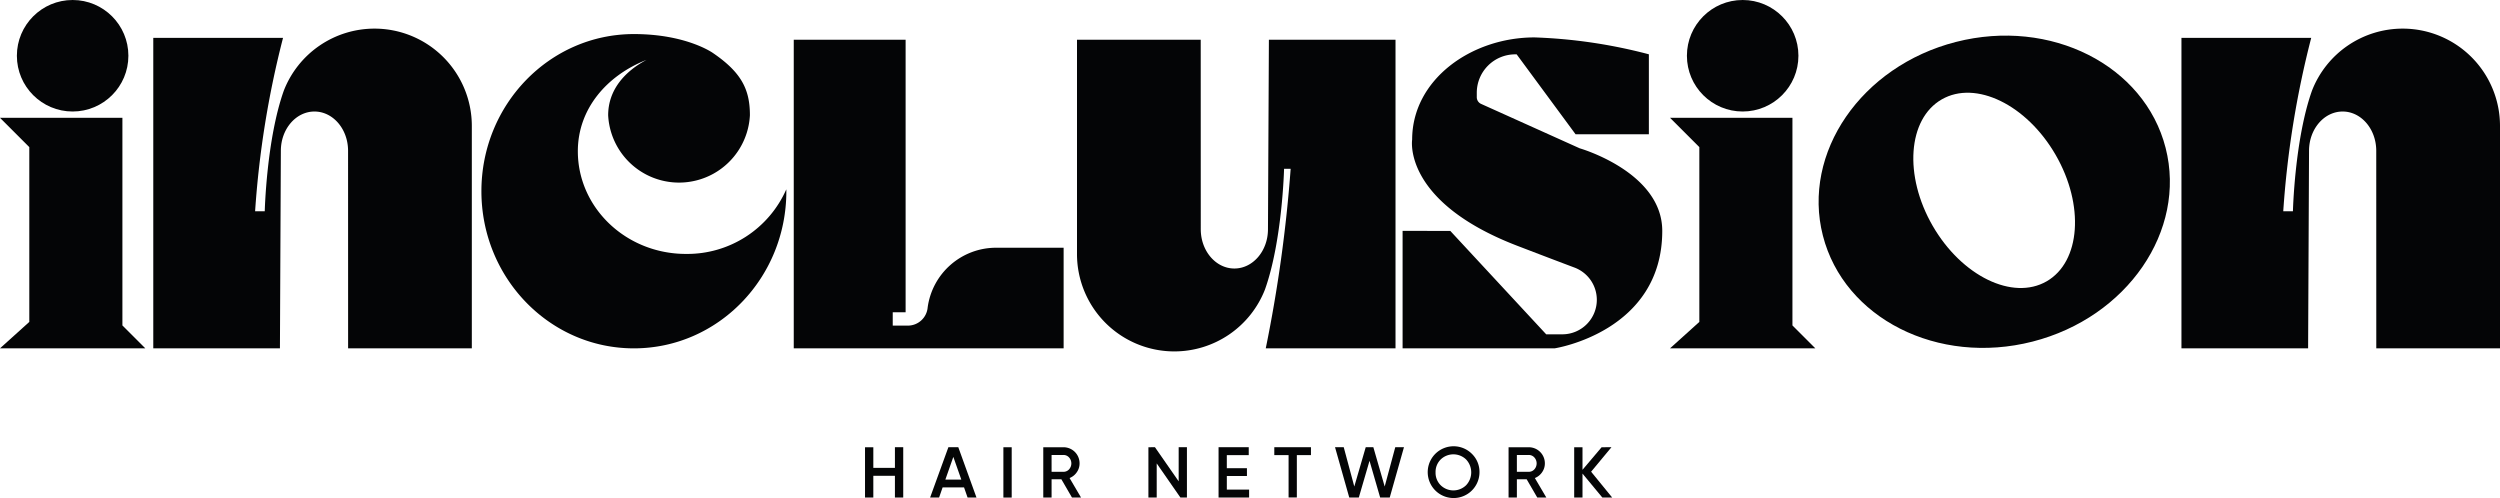 <svg xmlns="http://www.w3.org/2000/svg" width="300.928" height="60" viewBox="0 0 300.928 60">
  <g id="Group_17" data-name="Group 17" transform="translate(-59.066 -56.031)">
    <g id="Group_15" data-name="Group 15" transform="translate(59.066 56.031)">
      <g id="Group_13" data-name="Group 13">
        <path id="Path_37" data-name="Path 37" d="M59.066,97.584H76.554L73.8,94.83V69.839H59.066l3.527,3.527v21.04Z" transform="translate(-59.066 -55.656)" fill="#040506"/>
        <circle id="Ellipse_5" data-name="Ellipse 5" cx="6.711" cy="6.711" r="6.711" transform="translate(2.032)" fill="#040506"/>
      </g>
      <g id="Group_14" data-name="Group 14" transform="translate(201.024)">
        <path id="Path_38" data-name="Path 38" d="M254.776,97.584h17.488l-2.754-2.754V69.839H254.776l3.527,3.527v21.04Z" transform="translate(-254.776 -55.656)" fill="#040506"/>
        <circle id="Ellipse_6" data-name="Ellipse 6" cx="6.711" cy="6.711" r="6.711" transform="translate(2.032)" fill="#040506"/>
      </g>
      <path id="Path_39" data-name="Path 39" d="M103.658,59.385a11.715,11.715,0,0,0-10.91,7.45c-2.093,5.871-2.3,14.533-2.3,14.533H89.287A113.69,113.69,0,0,1,92.648,60.5H77.029V97.869H92.275l.111-23.779c0-2.61,1.811-4.726,4.045-4.726s4.045,2.116,4.045,4.726l.005,23.779h14.892V71.1A11.714,11.714,0,0,0,103.658,59.385Z" transform="translate(-58.579 -55.94)" fill="#040506"/>
      <path id="Path_40" data-name="Path 40" d="M341.337,59.385a11.715,11.715,0,0,0-10.91,7.45c-2.093,5.871-2.3,14.533-2.3,14.533h-1.165A113.69,113.69,0,0,1,330.327,60.5H314.708V97.869h15.246l.111-23.779c0-2.61,1.811-4.726,4.045-4.726s4.045,2.116,4.045,4.726l.005,23.779h14.892V71.1A11.714,11.714,0,0,0,341.337,59.385Z" transform="translate(-52.124 -55.94)" fill="#040506"/>
      <path id="Path_41" data-name="Path 41" d="M196.995,98.205a11.714,11.714,0,0,0,10.909-7.45c2.093-5.871,2.3-14.533,2.3-14.533h.793A170.717,170.717,0,0,1,208,97.833h15.619V60.686H208.377L208.266,83.5c0,2.61-1.811,4.726-4.044,4.726s-4.045-2.116-4.045-4.726l-.006-22.814H185.279v25.8A11.715,11.715,0,0,0,196.995,98.205Z" transform="translate(-55.639 -55.905)" fill="#040506"/>
      <path id="Path_42" data-name="Path 42" d="M152.182,78.713A13.023,13.023,0,0,1,140.1,86.488c-7.186,0-13.011-5.534-13.011-12.361,0-5.155,3.555-9.15,8.276-11-2.62,1.384-4.626,3.617-4.626,6.666a8.542,8.542,0,0,0,17.062,0c0-3.063-.985-5.122-4.43-7.477,0,0-3.176-2.292-9.536-2.292-10.136,0-18.353,8.469-18.353,18.915s8.217,18.916,18.353,18.916,18.354-8.469,18.354-18.916C152.189,78.861,152.183,78.787,152.182,78.713Z" transform="translate(-57.534 -55.923)" fill="#040506"/>
      <path id="Path_43" data-name="Path 43" d="M165.834,95.1H164v-1.61h1.55v-32.8H152.085V97.833H184.57V85.725h-8.136a8.306,8.306,0,0,0-8.235,7.227v.011A2.394,2.394,0,0,1,165.834,95.1Z" transform="translate(-56.54 -55.905)" fill="#040506"/>
      <path id="Path_44" data-name="Path 44" d="M223.434,83.7V97.841h18.307S254.69,95.863,254.69,83.7c0-7.086-9.935-9.935-9.935-9.935l-11.87-5.346a.883.883,0,0,1-.521-.806v-.533a4.626,4.626,0,0,1,4.626-4.626h.174l7.09,9.618h8.824V62.449a61.92,61.92,0,0,0-13.765-2.034c-7.637,0-14.728,5.1-14.728,12.3,0,0-1.207,7.461,12.665,12.787,3.276,1.258,5.445,2.081,6.872,2.616a4.147,4.147,0,0,1,2.691,3.849h0a4.15,4.15,0,0,1-4.15,4.187H240.72L229.18,83.711Z" transform="translate(-54.602 -55.912)" fill="#040506"/>
      <path id="Path_45" data-name="Path 45" d="M313.957,73.724c-2.547-9.96-13.849-15.672-25.241-12.758S270.151,74.317,272.7,84.277s13.849,15.672,25.242,12.758S316.5,83.686,313.957,73.724ZM299.638,89.78c-4.086,2.359-10.227-.63-13.719-6.674S282.912,70.246,287,67.887s10.227.63,13.718,6.674S303.724,87.421,299.638,89.78Z" transform="translate(-53.278 -55.918)" fill="#040506"/>
    </g>
    <g id="Group_16" data-name="Group 16" transform="translate(163.194 109.749)">
      <path id="Path_46" data-name="Path 46" d="M161.436,110.922h2.6v-2.483h1V114.5h-1v-2.622h-2.6V114.5h-1v-6.056h1Z" transform="translate(-160.441 -108.326)" fill="#040506"/>
      <path id="Path_47" data-name="Path 47" d="M171.457,108.439l2.189,6.056h-1.072l-.425-1.22H169.57l-.423,1.22h-1.082l2.2-6.056Zm.364,3.9-.961-2.735-.959,2.735Z" transform="translate(-160.234 -108.326)" fill="#040506"/>
      <path id="Path_48" data-name="Path 48" d="M177.652,114.5h-1v-6.056h1Z" transform="translate(-160.001 -108.326)" fill="#040506"/>
      <path id="Path_49" data-name="Path 49" d="M185.874,114.5h-1.091l-1.28-2.206h-1.177V114.5h-1v-6.056h2.423a1.932,1.932,0,0,1,1.946,1.945,1.823,1.823,0,0,1-.333,1.061,1.9,1.9,0,0,1-.869.7Zm-2.12-5.122h-1.428V111.4h1.428a.89.89,0,0,0,.675-.294,1.071,1.071,0,0,0,0-1.436A.891.891,0,0,0,183.754,109.373Z" transform="translate(-159.874 -108.326)" fill="#040506"/>
      <path id="Path_50" data-name="Path 50" d="M194.434,108.439l2.855,4.109v-4.109h.994V114.5H197.5l-2.854-4.111V114.5h-1v-6.056Z" transform="translate(-159.539 -108.326)" fill="#040506"/>
      <path id="Path_51" data-name="Path 51" d="M205.285,111.908h-2.422v1.635h2.682v.952h-3.677v-6.056H205.5v.951h-2.639v1.575h2.422Z" transform="translate(-159.316 -108.326)" fill="#040506"/>
      <path id="Path_52" data-name="Path 52" d="M208.4,109.39v-.951h4.413v.951h-1.7v5.1h-.994v-5.1Z" transform="translate(-159.139 -108.326)" fill="#040506"/>
      <path id="Path_53" data-name="Path 53" d="M219.668,110.074l-1.289,4.421h-1.151l-1.712-6.056h1.047l1.272,4.732,1.376-4.732h.917l1.366,4.732,1.273-4.732h1.047L222.1,114.5h-1.151Z" transform="translate(-158.945 -108.326)" fill="#040506"/>
      <path id="Path_54" data-name="Path 54" d="M232.612,111.469a3.116,3.116,0,1,1-.913-2.228A3.036,3.036,0,0,1,232.612,111.469Zm-5.287,0a2.106,2.106,0,0,0,.618,1.554,2.194,2.194,0,0,0,3.054,0,2.258,2.258,0,0,0,0-3.107,2.2,2.2,0,0,0-3.054,0A2.106,2.106,0,0,0,227.325,111.469Z" transform="translate(-158.652 -108.329)" fill="#040506"/>
      <path id="Path_55" data-name="Path 55" d="M240.4,114.5h-1.09l-1.281-2.206h-1.176V114.5h-1v-6.056h2.423a1.934,1.934,0,0,1,1.946,1.945,1.822,1.822,0,0,1-.333,1.061,1.9,1.9,0,0,1-.87.7Zm-2.119-5.122h-1.428V111.4h1.428a.894.894,0,0,0,.675-.294,1.071,1.071,0,0,0,0-1.436A.9.9,0,0,0,238.28,109.373Z" transform="translate(-158.393 -108.326)" fill="#040506"/>
      <path id="Path_56" data-name="Path 56" d="M248.029,108.439l-2.449,2.95,2.535,3.106H246.93l-2.387-2.881V114.5h-1v-6.056h1v2.717l2.3-2.717Z" transform="translate(-158.184 -108.326)" fill="#040506"/>
    </g>
  </g>
</svg>

